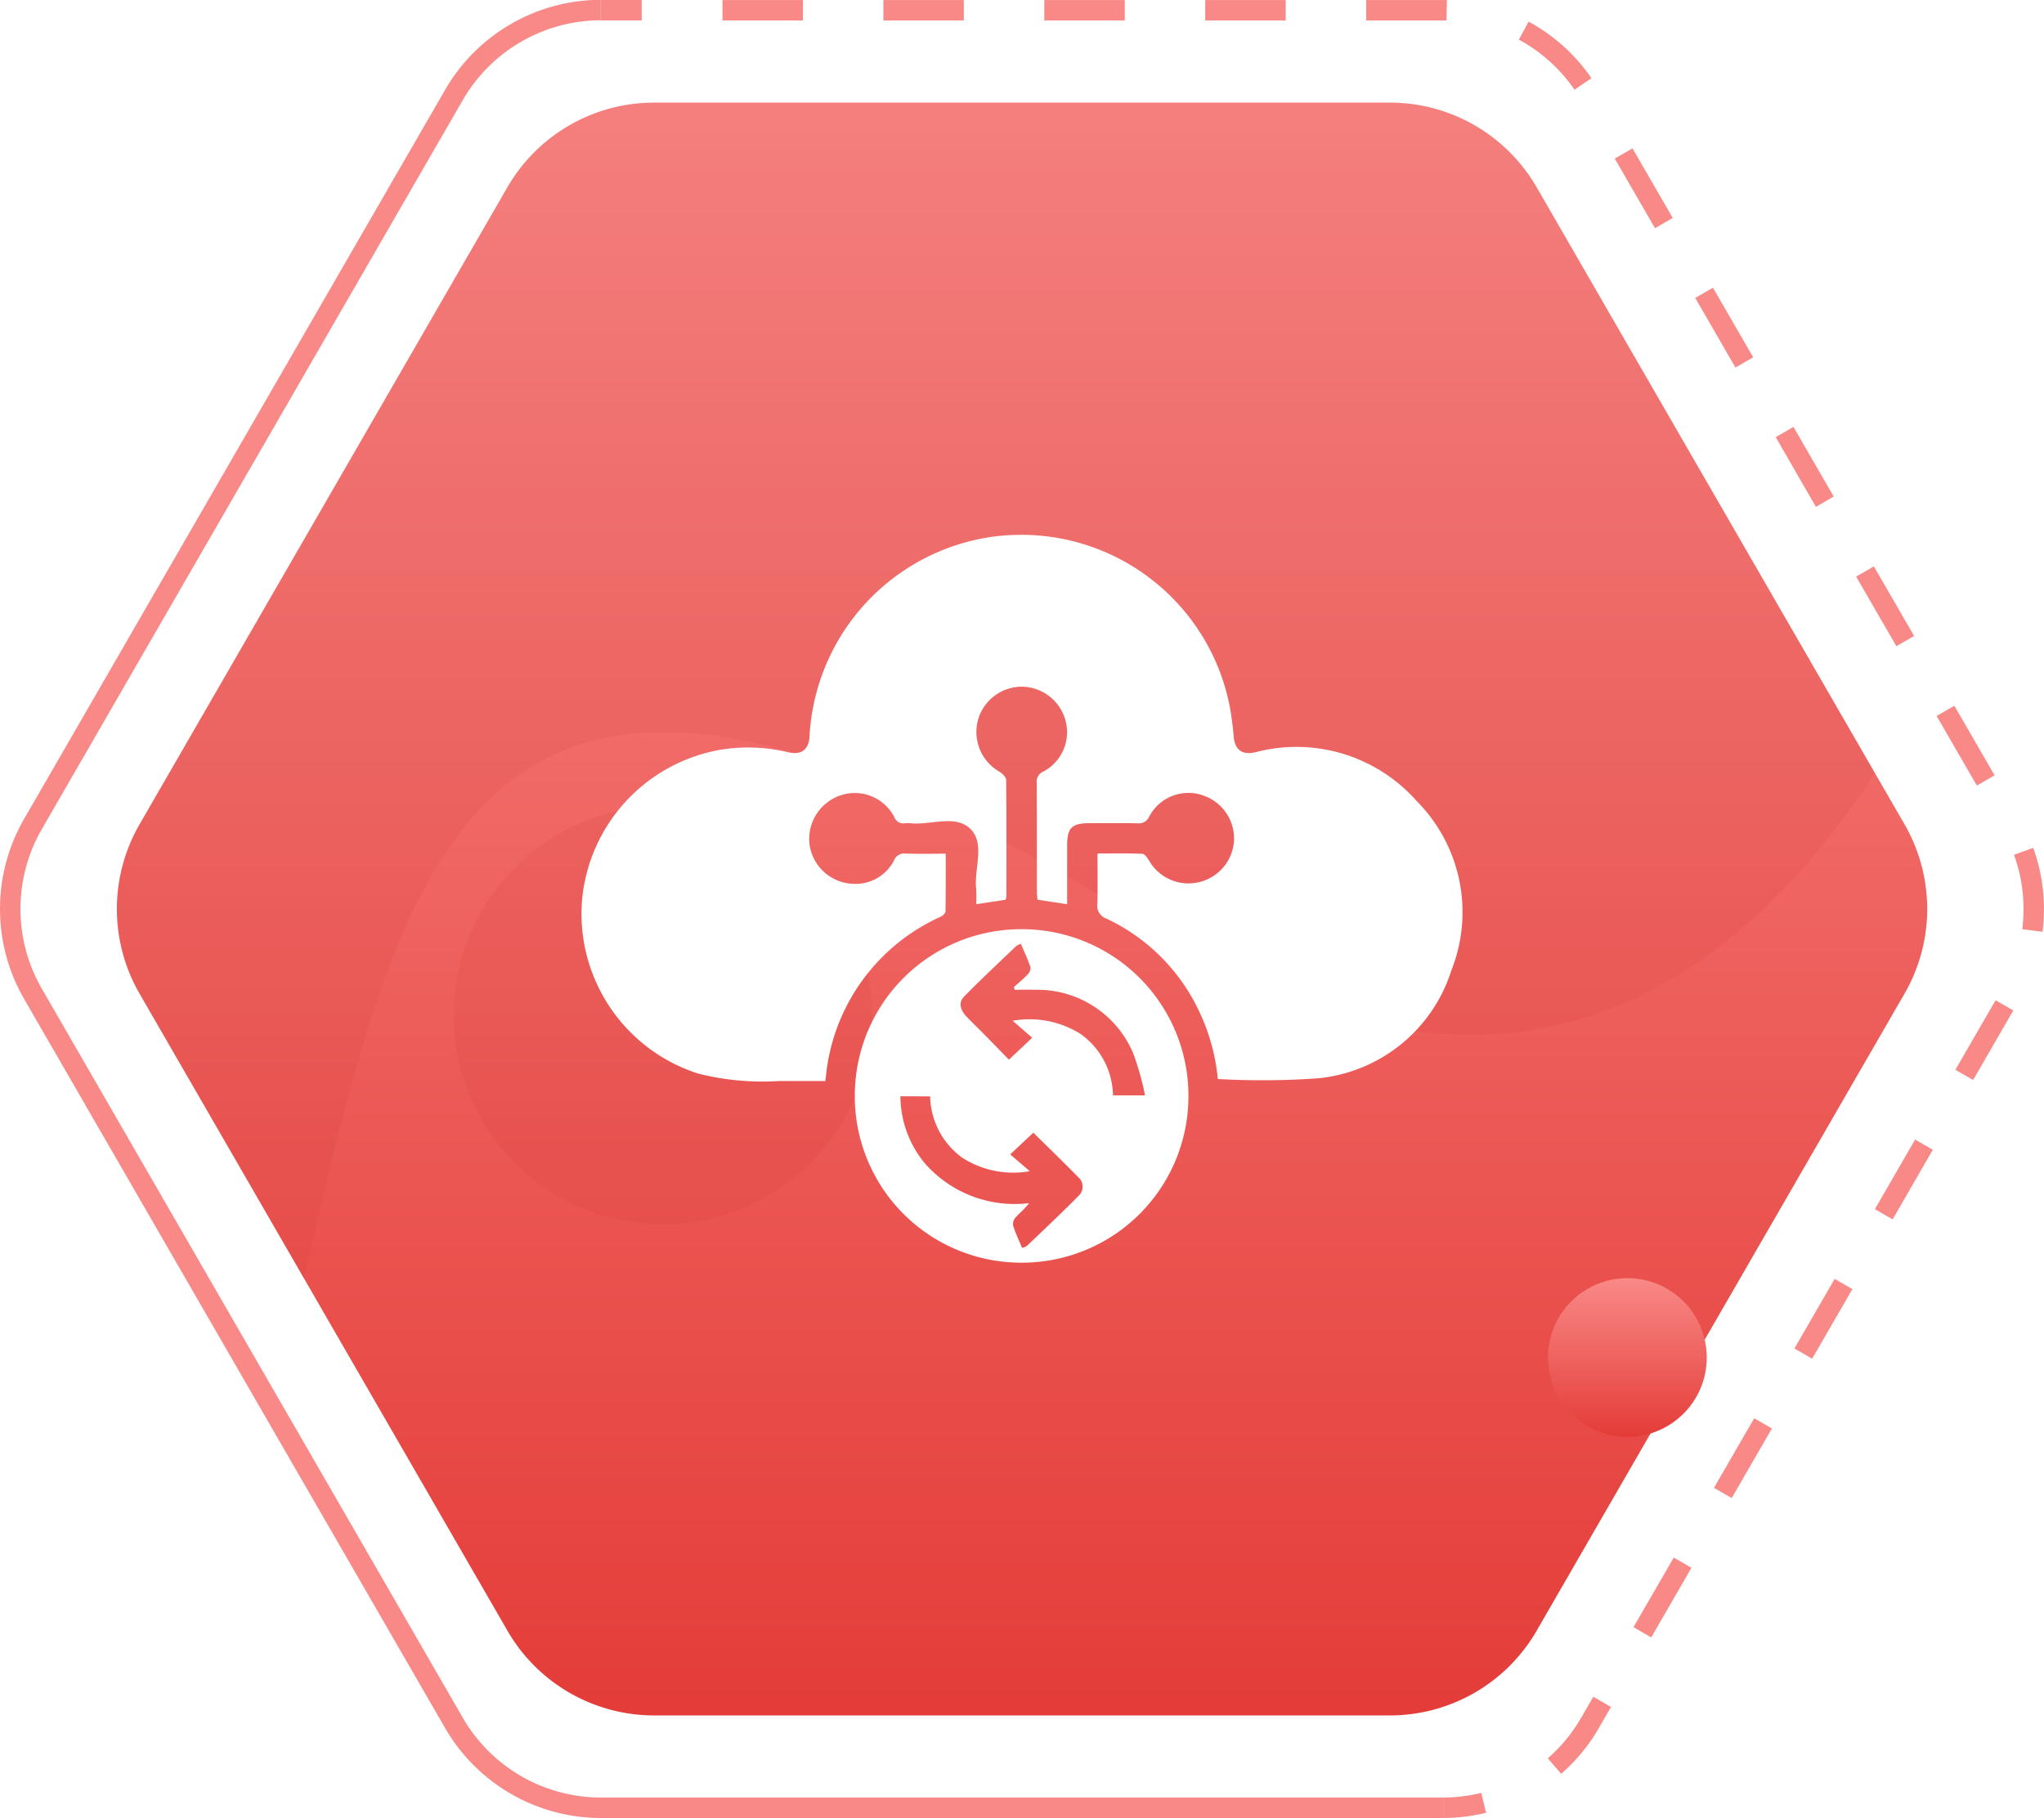 <svg xmlns="http://www.w3.org/2000/svg" xmlns:xlink="http://www.w3.org/1999/xlink" width="85.166" height="75.765" viewBox="0 0 85.166 75.765">
  <defs>
    <linearGradient id="linear-gradient" x1="0.5" x2="0.5" y2="1" gradientUnits="objectBoundingBox">
      <stop offset="0" stop-color="#f98987"/>
      <stop offset="1" stop-color="#e43c38"/>
    </linearGradient>
    <filter id="Ellipse_4003" x="60.002" y="48.768" width="15.615" height="15.615" filterUnits="userSpaceOnUse">
      <feOffset dx="-1" dy="-1" input="SourceAlpha"/>
      <feGaussianBlur stdDeviation="1.5" result="blur"/>
      <feFlood flood-opacity="0.051"/>
      <feComposite operator="in" in2="blur"/>
      <feComposite in="SourceGraphic"/>
    </filter>
  </defs>
  <g id="Group_19178" data-name="Group 19178" transform="translate(-169 -4289.112)">
    <g id="Group_19065" data-name="Group 19065" transform="translate(0 863.199)">
      <g id="Group_19050" data-name="Group 19050" transform="translate(169 3425.912)">
        <path id="Path_18705" data-name="Path 18705" d="M184.366,236.527h-35.1a7.506,7.506,0,0,1-6.482-3.742l-17.55-30.4a7.506,7.506,0,0,1,0-7.486l17.55-30.4a7.506,7.506,0,0,1,6.482-3.743v.853a6.651,6.651,0,0,0-5.744,3.316l-17.55,30.4a6.652,6.652,0,0,0,0,6.633l17.55,30.4a6.65,6.65,0,0,0,5.744,3.316h35.1Z" transform="translate(-124.234 -160.762)" fill="#f98987"/>
      </g>
      <g id="Group_19056" data-name="Group 19056" transform="translate(194.031 3425.912)">
        <g id="Group_19055" data-name="Group 19055">
          <g id="Group_19052" data-name="Group 19052" transform="translate(35.1 74.719)">
            <path id="Path_18707" data-name="Path 18707" d="M335.726,424.606v-.853a6.661,6.661,0,0,0,1.588-.192l.2.828A7.509,7.509,0,0,1,335.726,424.606Z" transform="translate(-335.726 -423.561)" fill="#f98987"/>
          </g>
          <g id="Group_19053" data-name="Group 19053" transform="translate(5.073 0)">
            <path id="Path_18708" data-name="Path 18708" d="M265.062,234.684l-.56-.643a6.622,6.622,0,0,0,1.386-1.683l.511-.885.738.426-.511.885A7.462,7.462,0,0,1,265.062,234.684ZM268.813,229l-.739-.426,1.676-2.9.738.426Zm3.353-5.807-.739-.426,1.676-2.9.738.426Zm3.352-5.807-.739-.426,1.677-2.9.738.426Zm3.353-5.807-.739-.426,1.676-2.9.738.426Zm3.353-5.807-.739-.426,1.676-2.9.738.426Zm2.895-6.177-.846-.108a6.635,6.635,0,0,0-.345-3.1l.8-.291a7.488,7.488,0,0,1,.389,3.5ZM282.38,193.5l-1.676-2.9.739-.426,1.676,2.9Zm-3.353-5.807-1.676-2.9.739-.426,1.676,2.9Zm-3.352-5.807L274,178.98l.739-.426,1.676,2.9Zm-3.353-5.807-1.676-2.9.739-.426,1.676,2.9Zm-3.352-5.807-1.677-2.9.739-.426,1.676,2.9Zm-3.353-5.769a6.66,6.66,0,0,0-2.319-2.088l.406-.75a7.52,7.52,0,0,1,2.617,2.356Zm-5.335-2.885h-3.344v-.853h3.206l.155,0Zm-6.7,0h-3.353v-.853h3.353Zm-6.705,0h-3.352v-.853h3.352Zm-6.705,0h-3.353v-.853h3.353Zm-6.705,0h-3.353v-.853h3.353Z" transform="translate(-230.116 -160.762)" fill="#f98987"/>
          </g>
          <g id="Group_19054" data-name="Group 19054">
            <rect id="Rectangle_20961" data-name="Rectangle 20961" width="1.706" height="0.853" fill="#f98987"/>
          </g>
        </g>
      </g>
      <path id="Path_18709" data-name="Path 18709" d="M194.394,175.8H163.738a7.059,7.059,0,0,0-6.113,3.529L142.3,205.875a7.059,7.059,0,0,0,0,7.059l15.328,26.549a7.059,7.059,0,0,0,6.113,3.529h30.656a7.059,7.059,0,0,0,6.113-3.529l15.328-26.549a7.059,7.059,0,0,0,0-7.059l-15.328-26.549A7.059,7.059,0,0,0,194.394,175.8Z" transform="translate(32.516 3254.39)" fill="url(#linear-gradient)"/>
      <g id="Group_19058" data-name="Group 19058" transform="translate(44.766 3265.151)" opacity="0.1">
        <path id="Path_18710" data-name="Path 18710" d="M184.607,210.249c14.652,9.228,24.176,2.406,29.995-6.511l-14.094-24.412a7.059,7.059,0,0,0-6.113-3.529H163.738a7.059,7.059,0,0,0-6.113,3.529L142.3,205.875a7.059,7.059,0,0,0,0,7.059l6.845,11.857C153.441,206.33,156.446,192.514,184.607,210.249Z" transform="translate(-12.25 -10.76)" fill="#c42728"/>
        <circle id="Ellipse_4002" data-name="Ellipse 4002" cx="8.711" cy="8.711" r="8.711" transform="translate(143.137 194.36)" fill="#c42728"/>
      </g>
      <g transform="matrix(1, 0, 0, 1, 169, 3425.91)" filter="url(#Ellipse_4003)">
        <circle id="Ellipse_4003-2" data-name="Ellipse 4003" cx="3.307" cy="3.307" r="3.307" transform="translate(65.5 54.27)" fill="url(#linear-gradient)"/>
      </g>
    </g>
    <g id="Group_19071" data-name="Group 19071" transform="translate(1292.118 4055.794)">
      <path id="Path_18732" data-name="Path 18732" d="M-1062.643,273.754a6.483,6.483,0,0,1-5.541,4.5,33.006,33.006,0,0,1-4.192.031,8.371,8.371,0,0,0-.816-2.9,8.036,8.036,0,0,0-3.823-3.784.566.566,0,0,1-.381-.622c.022-.682.007-1.364.007-2.092.641,0,1.257-.015,1.869.014.1,0,.22.181.291.3a1.889,1.889,0,0,0,2.065.881,1.892,1.892,0,0,0,1.461-1.705,1.894,1.894,0,0,0-1.221-1.886,1.844,1.844,0,0,0-2.3.837.479.479,0,0,1-.513.3c-.658-.015-1.317-.005-1.975-.005-.748,0-.941.191-.942.925,0,.815,0,1.629,0,2.452l-1.236-.188c-.008-.1-.024-.216-.024-.329,0-1.514,0-3.028-.007-4.541a.458.458,0,0,1,.289-.477,1.858,1.858,0,0,0,.9-2.154,1.908,1.908,0,0,0-1.818-1.376,1.9,1.9,0,0,0-1.816,1.377,1.909,1.909,0,0,0,.891,2.167c.122.073.279.227.28.344.017,1.62.011,3.239.009,4.858a.7.7,0,0,1-.031.133l-1.227.187a5.788,5.788,0,0,0,0-.635c-.095-.849.386-1.893-.244-2.507s-1.663-.139-2.513-.234a.881.881,0,0,0-.2,0,.4.4,0,0,1-.455-.257,1.853,1.853,0,0,0-2.252-.9,1.919,1.919,0,0,0-1.285,2,1.9,1.9,0,0,0,1.766,1.679,1.8,1.8,0,0,0,1.762-.977.452.452,0,0,1,.482-.281c.538.021,1.077.006,1.67.006,0,.817.006,1.613-.01,2.411,0,.078-.131.181-.224.227a8.164,8.164,0,0,0-4.705,6.216c-.019.1-.026.209-.039.313-.012.089-.022.177-.039.308h-1.94a10.886,10.886,0,0,1-3.361-.313,6.993,6.993,0,0,1-4.835-7.228,7,7,0,0,1,5.758-6.264,7.1,7.1,0,0,1,2.82.1c.558.133.867-.1.9-.657a8.873,8.873,0,0,1,7.382-8.284,8.849,8.849,0,0,1,10.148,7.148c.064.376.111.754.143,1.134.047.56.346.784.9.663a6.684,6.684,0,0,1,6.722,2.029A6.566,6.566,0,0,1-1062.643,273.754Z" fill="#fff"/>
      <path id="Path_18733" data-name="Path 18733" d="M-977.067,418.494a6.936,6.936,0,0,1-6.959,6.97,6.933,6.933,0,0,1-6.942-6.987,6.936,6.936,0,0,1,7.017-6.911A6.942,6.942,0,0,1-977.067,418.494Zm-7.326-3.112a4.014,4.014,0,0,1,2.84.555,3.222,3.222,0,0,1,1.343,2.556h1.335a11.41,11.41,0,0,0-.5-1.771,4.331,4.331,0,0,0-4.061-2.63c-.289-.011-.579,0-.869,0l-.036-.11c.194-.177.4-.345.579-.535a.382.382,0,0,0,.114-.3c-.112-.327-.261-.642-.4-.97a.787.787,0,0,0-.187.085c-.73.7-1.471,1.388-2.179,2.11-.249.254-.151.568.081.815s.465.466.695.7c.383.389.763.781,1.091,1.117l.97-.914Zm-4.676,3.148a4.428,4.428,0,0,0,1.02,2.795,4.979,4.979,0,0,0,4.343,1.658c-.182.24-.395.411-.575.611a.409.409,0,0,0-.089.334c.1.309.241.605.371.919a.717.717,0,0,0,.206-.085c.73-.7,1.468-1.392,2.176-2.113a.518.518,0,0,0-.046-.753c-.624-.637-1.266-1.257-1.867-1.849l-.964.905.817.7a3.935,3.935,0,0,1-2.814-.562,3.235,3.235,0,0,1-1.338-2.557Z" transform="translate(-96.533 -139.525)" fill="#fff"/>
    </g>
  </g>
</svg>
